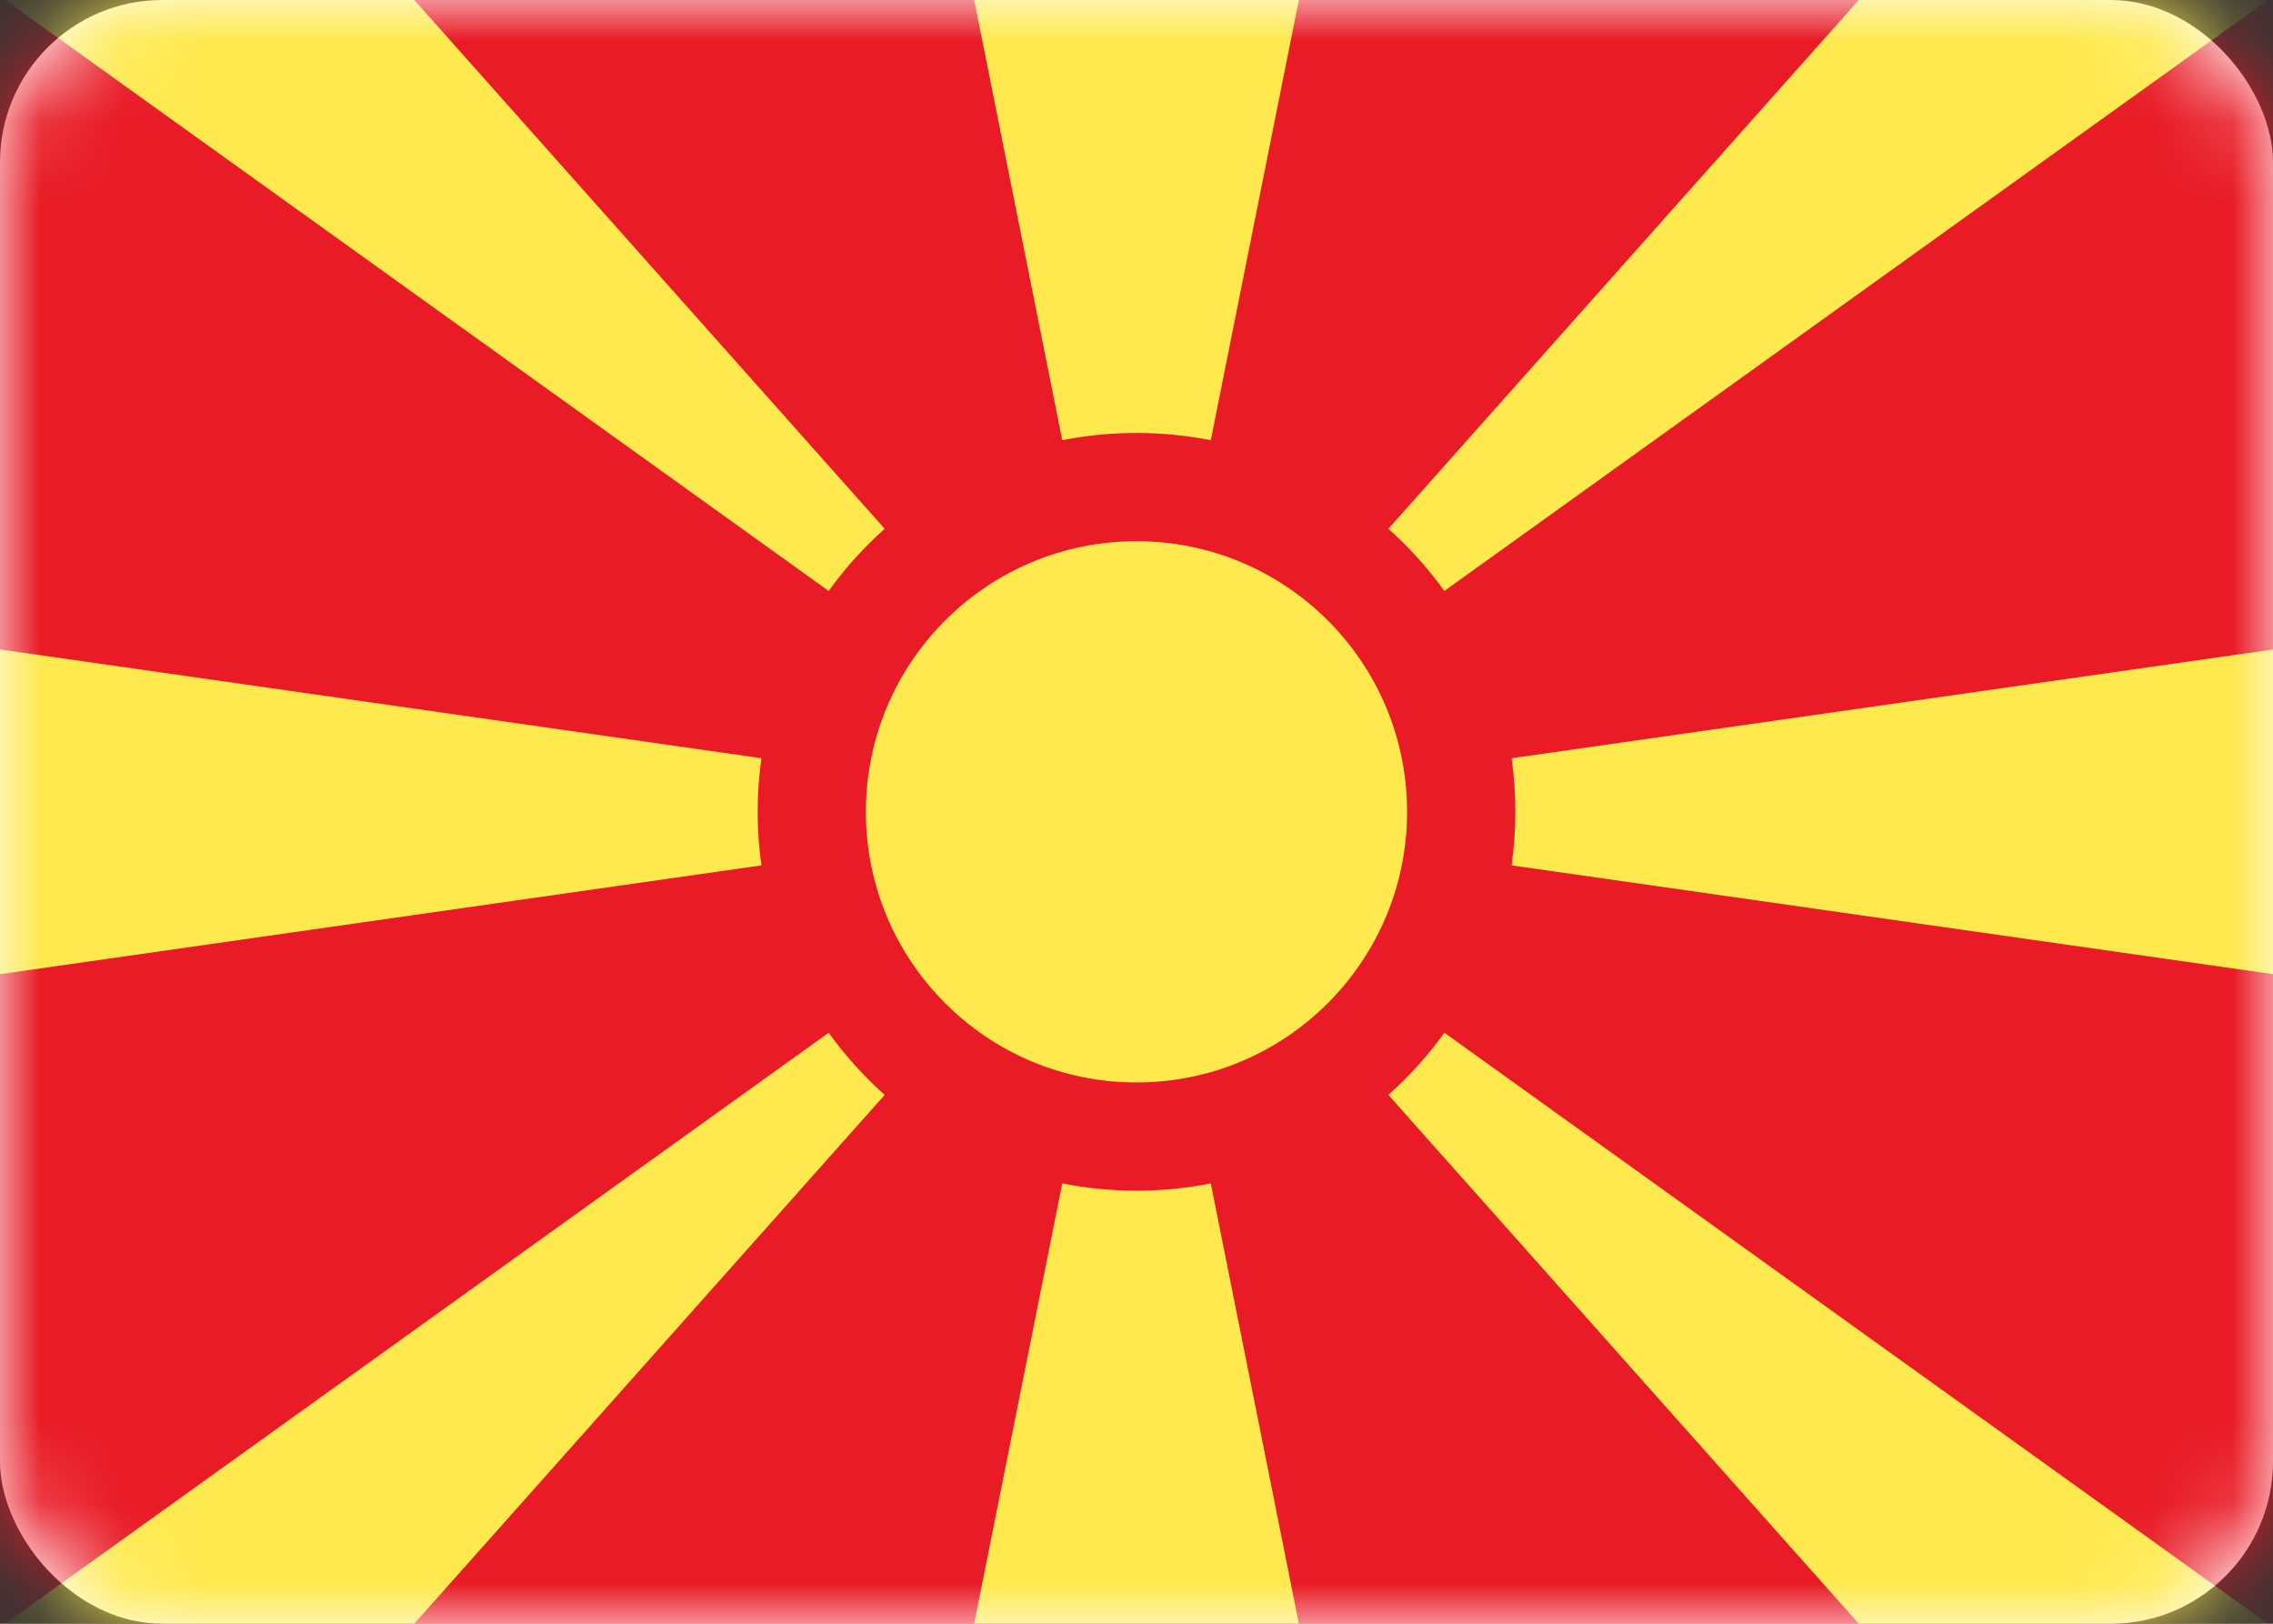 <svg width="28" height="20" viewBox="0 0 28 20" fill="none" xmlns="http://www.w3.org/2000/svg">
<rect x="0" y="0" width="28" height="20" fill="#333333" stroke="none"/>
<rect width="28" height="20" rx="2" fill="white"/>
<mask id="mask0_660_24538" style="mask-type:alpha" maskUnits="userSpaceOnUse" x="0" y="0" width="28" height="20">
<rect width="28" height="20" rx="2" fill="white"/>
</mask>
<g mask="url(#mask0_660_24538)">
<rect width="28" height="20" fill="#E81B26"/>
<path fill-rule="evenodd" clip-rule="evenodd" d="M13.999 13.333C15.84 13.333 17.333 11.84 17.333 9.999C17.333 8.158 15.84 6.666 13.999 6.666C12.158 6.666 10.666 8.158 10.666 9.999C10.666 11.84 12.158 13.333 13.999 13.333Z" fill="#FFE94F"/>
<path fill-rule="evenodd" clip-rule="evenodd" d="M10.208 7.279C10.409 6.999 10.641 6.742 10.898 6.513L1.962 -3.531L-0.715 -0.559L10.208 7.279ZM10.898 13.486C10.641 13.257 10.409 13 10.208 12.72L-0.715 20.558L1.962 23.53L10.898 13.486ZM13.085 14.576L12 19.999H16L14.915 14.576C14.619 14.635 14.313 14.666 14 14.666C13.687 14.666 13.381 14.635 13.085 14.576ZM17.792 12.72C17.591 13 17.359 13.257 17.102 13.486L26.038 23.53L28.715 20.558L17.792 12.72ZM9.38 10.659C9.349 10.444 9.333 10.223 9.333 9.999C9.333 9.775 9.349 9.555 9.38 9.339L2.43187e-05 7.999V11.999L9.38 10.659ZM13.085 5.422L12 -0.001H16L14.915 5.422C14.619 5.364 14.313 5.333 14 5.333C13.687 5.333 13.381 5.364 13.085 5.422ZM18.62 9.339C18.651 9.555 18.667 9.775 18.667 9.999C18.667 10.223 18.651 10.444 18.62 10.659L28 11.999V7.999L18.62 9.339ZM17.792 7.279C17.591 6.999 17.359 6.742 17.102 6.513L26.038 -3.531L28.715 -0.559L17.792 7.279Z" fill="#FFE94F"/>
</g>
</svg>
